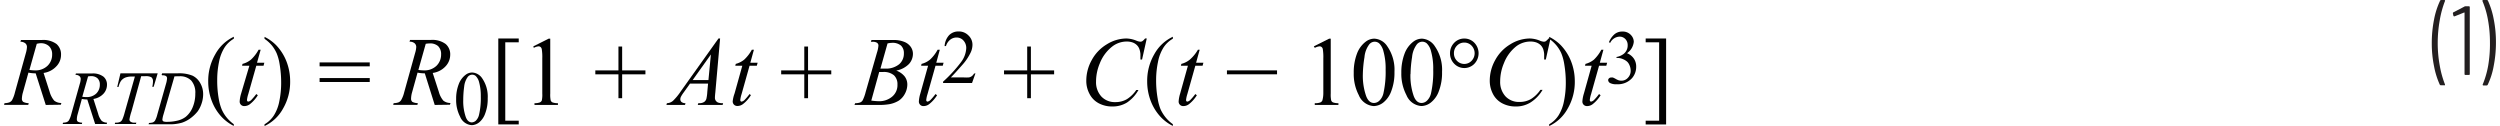<svg id="e529236d-fc7b-4cfe-ae6b-89caf8d3aad7" data-name="Layer 1" xmlns="http://www.w3.org/2000/svg" width="6.35in" height="0.32in" viewBox="0 0 457.1 23.11"><path d="M446.81,17.1a14.52,14.52,0,0,1-1.06-3.38,20.93,20.93,0,0,1-.42-4.23,22.19,22.19,0,0,1,.42-4.37,14.28,14.28,0,0,1,1.11-3.45.24.24,0,0,1,.22-.12h.54a.15.15,0,0,1,.13.06.12.12,0,0,1,0,.14,17.59,17.59,0,0,0-.95,3.47,23.68,23.68,0,0,0-.38,4.23,22.86,22.86,0,0,0,.38,4.17,17.49,17.49,0,0,0,.95,3.41.1.1,0,0,1,0,.07.13.13,0,0,1,0,.09.21.21,0,0,1-.12,0H447A.24.24,0,0,1,446.81,17.1Z" transform="translate(0 -1.55)" fill="#231f20"/><path d="M451.47,2.7h.65a.16.16,0,0,1,.18.18V15.12a.16.16,0,0,1-.18.18h-.6a.16.16,0,0,1-.18-.18V3.91a.06.06,0,0,0-.09-.06l-1.74.7-.07,0c-.08,0-.12-.05-.15-.14L449.2,4V4a.21.21,0,0,1,.11-.2l1.93-1A.59.59,0,0,1,451.47,2.7Z" transform="translate(0 -1.55)" fill="#231f20"/><path d="M455.63,1.67a14.63,14.63,0,0,1,1.06,3.39,21.07,21.07,0,0,1,.41,4.23,22.13,22.13,0,0,1-.41,4.35,13.43,13.43,0,0,1-1.1,3.46.24.24,0,0,1-.21.13h-.56a.17.17,0,0,1-.14-.07.12.12,0,0,1,0-.13,16.69,16.69,0,0,0,1-3.46A23.74,23.74,0,0,0,456,9.32a22.94,22.94,0,0,0-.37-4.17,15.76,15.76,0,0,0-1-3.39V1.69c0-.09,0-.14.16-.14h.59A.24.24,0,0,1,455.63,1.67Z" transform="translate(0 -1.55)" fill="#231f20"/><path d="M7.65,20.8,5.8,15a6.18,6.18,0,0,1-1.33-.13l-1,3.6a4.66,4.66,0,0,0-.2,1.19.7.7,0,0,0,.25.58,2.17,2.17,0,0,0,1,.23l-.08.32H0l.09-.32a2.56,2.56,0,0,0,.85-.13,1.1,1.1,0,0,0,.52-.41A5.75,5.75,0,0,0,2,18.48l2-7.19a4.81,4.81,0,0,0,.2-1.12.87.87,0,0,0-.32-.69A1.37,1.37,0,0,0,3,9.21l.1-.32H6.89a4.11,4.11,0,0,1,2.73.73,2.5,2.5,0,0,1,.83,2,3,3,0,0,1-.86,2.1,3.9,3.9,0,0,1-2.34,1.21l1.12,3.49A4.29,4.29,0,0,0,9.19,20a2.06,2.06,0,0,0,1.32.44l-.09.32Zm-3-6.42a7.28,7.28,0,0,0,1,.08,3.16,3.16,0,0,0,2.32-.84,2.81,2.81,0,0,0,.85-2.09A2,2,0,0,0,8.23,10a2.2,2.2,0,0,0-1.6-.52A3.36,3.36,0,0,0,6,9.59Z" transform="translate(0 -1.55)" fill="#010101"/><path d="M16.71,24.3l-1.44-4.5a5.38,5.38,0,0,1-1-.1l-.77,2.8a3.56,3.56,0,0,0-.15.92.55.55,0,0,0,.19.45,1.67,1.67,0,0,0,.79.18l-.06.25H10.75l.08-.25a2.05,2.05,0,0,0,.66-.1.87.87,0,0,0,.4-.32,4.3,4.3,0,0,0,.44-1.13l1.57-5.6a3.23,3.23,0,0,0,.16-.87.67.67,0,0,0-.25-.53,1,1,0,0,0-.71-.21l.08-.26h2.93a3.18,3.18,0,0,1,2.12.58,1.88,1.88,0,0,1,.65,1.51,2.42,2.42,0,0,1-.66,1.64,3.16,3.16,0,0,1-1.83.94l.87,2.71a3.39,3.39,0,0,0,.64,1.3,1.63,1.63,0,0,0,1,.34l-.07.25Zm-2.36-5a5.36,5.36,0,0,0,.75.06,2.51,2.51,0,0,0,1.81-.65,2.21,2.21,0,0,0,.66-1.63,1.54,1.54,0,0,0-.42-1.16,1.7,1.7,0,0,0-1.24-.4,2.41,2.41,0,0,0-.5.05Z" transform="translate(0 -1.55)" fill="#010101"/><path d="M21.35,15h6.83l-.74,2.47h-.25a4.64,4.64,0,0,0,.13-1,.93.93,0,0,0-.3-.75,2.12,2.12,0,0,0-1.16-.19h-.71L23.37,22A8.91,8.91,0,0,0,23,23.46a.5.5,0,0,0,.22.42,1.17,1.17,0,0,0,.74.17h.31l-.08.25H20.31l.07-.25h.17a1.59,1.59,0,0,0,.8-.17,1.09,1.09,0,0,0,.35-.42,8.3,8.3,0,0,0,.43-1.29L24,15.59h-.53a3.3,3.3,0,0,0-1.25.2,1.92,1.92,0,0,0-.77.6A3.41,3.41,0,0,0,21,17.5h-.24Z" transform="translate(0 -1.55)" fill="#010101"/><path d="M28.9,15.29,29,15h2.87a6.51,6.51,0,0,1,2.7.43A3.24,3.24,0,0,1,36,16.82a4,4,0,0,1,.52,2,5.29,5.29,0,0,1-.3,1.76A5.37,5.37,0,0,1,35.5,22a7.1,7.1,0,0,1-1.17,1.14,5.68,5.68,0,0,1-1.71.92,8,8,0,0,1-2.31.29h-3.8l.08-.25A2.37,2.37,0,0,0,27.3,24a1,1,0,0,0,.39-.32,4.57,4.57,0,0,0,.43-1.15l1.59-5.61a4.36,4.36,0,0,0,.19-1,.5.5,0,0,0-.18-.41,1.07,1.07,0,0,0-.67-.14Zm2.36.26-2,6.94a4.94,4.94,0,0,0-.22,1,.35.35,0,0,0,.07.21.34.34,0,0,0,.19.14,1.81,1.81,0,0,0,.55.06,8,8,0,0,0,1.94-.22A4,4,0,0,0,33.3,23a4.42,4.42,0,0,0,1.29-1.75,6.39,6.39,0,0,0,.49-2.54,3.34,3.34,0,0,0-.75-2.39,2.85,2.85,0,0,0-2.17-.78Z" transform="translate(0 -1.55)" fill="#010101"/><path d="M42.14,24.33v.32A8,8,0,0,1,40,23.09a8.74,8.74,0,0,1-1.89-3,10,10,0,0,1-.66-3.59,9.71,9.71,0,0,1,1.3-5,7.55,7.55,0,0,1,3.4-3.21v.36a5,5,0,0,0-1.72,1.64,7.64,7.64,0,0,0-1,2.63,16.33,16.33,0,0,0-.33,3.32,18.93,18.93,0,0,0,.28,3.42,9.44,9.44,0,0,0,.54,1.95A6.53,6.53,0,0,0,40.75,23,6.71,6.71,0,0,0,42.14,24.33Z" transform="translate(0 -1.55)" fill="#010101"/><path d="M47.07,10.67l-.67,2.39h1.34l-.14.55H46.27L44.8,18.8a5.4,5.4,0,0,0-.24,1.08.37.37,0,0,0,.07.23.23.23,0,0,0,.16.08,1,1,0,0,0,.57-.31,12.19,12.19,0,0,0,.91-1.08l.28.22a6.25,6.25,0,0,1-1.48,1.66,1.69,1.69,0,0,1-1,.33.82.82,0,0,1-.85-.86,6.12,6.12,0,0,1,.27-1.45L45,13.61H43.66l.08-.34a4,4,0,0,0,1.56-.79,7,7,0,0,0,1.39-1.81Z" transform="translate(0 -1.55)" fill="#010101"/><path d="M47.78,8.67V8.31a7.87,7.87,0,0,1,2.15,1.55,9.09,9.09,0,0,1,1.89,3,10,10,0,0,1,.66,3.6,9.71,9.71,0,0,1-1.3,5,7.5,7.5,0,0,1-3.4,3.21v-.32a5.09,5.09,0,0,0,1.72-1.64,7.45,7.45,0,0,0,1-2.63,16.35,16.35,0,0,0,.33-3.33,19.85,19.85,0,0,0-.28-3.41,8.85,8.85,0,0,0-.54-2,6.58,6.58,0,0,0-.84-1.4A6.81,6.81,0,0,0,47.78,8.67Z" transform="translate(0 -1.55)" fill="#010101"/><path d="M57.88,13h9.2v.72h-9.2Zm0,2.87h9.2v.72h-9.2Z" transform="translate(0 -1.55)" fill="#010101"/><path d="M79,20.8,77.18,15a6.18,6.18,0,0,1-1.33-.13l-1,3.6a4.59,4.59,0,0,0-.19,1.19.73.73,0,0,0,.24.58,2.27,2.27,0,0,0,1,.23l-.08.32H71.38l.09-.32a2.61,2.61,0,0,0,.85-.13,1.07,1.07,0,0,0,.51-.41,5.39,5.39,0,0,0,.57-1.46l2-7.19a4.44,4.44,0,0,0,.21-1.12.9.9,0,0,0-.32-.69,1.38,1.38,0,0,0-.92-.27l.11-.32h3.76A4.09,4.09,0,0,1,81,9.62a2.48,2.48,0,0,1,.84,2,3.08,3.08,0,0,1-.86,2.1,3.9,3.9,0,0,1-2.35,1.21l1.13,3.49A4.15,4.15,0,0,0,80.57,20a2.06,2.06,0,0,0,1.32.44l-.1.32Zm-3-6.42a7.15,7.15,0,0,0,1,.08,3.16,3.16,0,0,0,2.32-.84,2.85,2.85,0,0,0,.85-2.09A2,2,0,0,0,79.61,10,2.2,2.2,0,0,0,78,9.52a3.36,3.36,0,0,0-.65.07Z" transform="translate(0 -1.55)" fill="#010101"/><path d="M82.93,19.72A7.29,7.29,0,0,1,83.4,17a3.81,3.81,0,0,1,1.23-1.7,2,2,0,0,1,1.23-.45,2.35,2.35,0,0,1,1.86,1.09,5.9,5.9,0,0,1,1,3.65,7.38,7.38,0,0,1-.45,2.74A3.69,3.69,0,0,1,87.15,24a2.33,2.33,0,0,1-1.35.51,2.49,2.49,0,0,1-2.15-1.57A6.55,6.55,0,0,1,82.93,19.72Zm1.3.17A8.88,8.88,0,0,0,84.69,23c.25.68.63,1,1.13,1a1.18,1.18,0,0,0,.74-.33,2.22,2.22,0,0,0,.58-1.12,13.44,13.44,0,0,0,.31-3.31,9.45,9.45,0,0,0-.32-2.65,2.4,2.4,0,0,0-.62-1.11,1,1,0,0,0-.65-.23,1.05,1.05,0,0,0-.81.42,3.67,3.67,0,0,0-.65,1.79A17.8,17.8,0,0,0,84.23,19.89Z" transform="translate(0 -1.55)" fill="#010101"/><path d="M94.41,24.37H90.66V8.61h3.75v.7H91.94V23.69h2.47Z" transform="translate(0 -1.55)" fill="#010101"/><path d="M97.09,10.05,99.9,8.64h.29V18.7a5.16,5.16,0,0,0,.08,1.25.62.62,0,0,0,.33.38,2.71,2.71,0,0,0,1,.15v.32H97.3v-.32a2.66,2.66,0,0,0,1-.15.75.75,0,0,0,.34-.34,5,5,0,0,0,.09-1.29V12.27a9.25,9.25,0,0,0-.09-1.67.69.69,0,0,0-.21-.41.57.57,0,0,0-.38-.14,2.27,2.27,0,0,0-.88.28Z" transform="translate(0 -1.55)" fill="#010101"/><path d="M112.7,19.56V15.18h-4.24v-.72h4.24V10.09h.68v4.37h4.27v.72h-4.27v4.38Z" transform="translate(0 -1.55)" fill="#010101"/><path d="M131.35,8.61l-.88,9.92c-.05.46-.07.76-.07.91a.92.92,0,0,0,.13.54,1,1,0,0,0,.44.38,2.52,2.52,0,0,0,.93.12l-.09.32h-4.56l.1-.32h.19a1.53,1.53,0,0,0,.91-.25,1.06,1.06,0,0,0,.38-.55A7.53,7.53,0,0,0,129,18.4l.14-1.52h-3.31l-1.18,1.65a5.75,5.75,0,0,0-.5.79,1.13,1.13,0,0,0-.1.46.64.64,0,0,0,.22.48,1.15,1.15,0,0,0,.73.22l-.09.32H121.5l.09-.32a1.81,1.81,0,0,0,1.12-.44,10.44,10.44,0,0,0,1.43-1.74l6.91-9.69Zm-1.69,2.93-3.35,4.7h2.9Z" transform="translate(0 -1.55)" fill="#010101"/><path d="M137.55,10.67l-.66,2.39h1.34l-.15.55h-1.33l-1.46,5.19a5.4,5.4,0,0,0-.24,1.08.37.37,0,0,0,.06.23.23.23,0,0,0,.17.08,1,1,0,0,0,.56-.31,10.58,10.58,0,0,0,.91-1.08L137,19a6.09,6.09,0,0,1-1.48,1.66,1.69,1.69,0,0,1-1,.33.84.84,0,0,1-.62-.24.83.83,0,0,1-.24-.62A5.77,5.77,0,0,1,134,18.7l1.42-5.09h-1.29l.09-.34a4.1,4.1,0,0,0,1.56-.79,7.18,7.18,0,0,0,1.39-1.81Z" transform="translate(0 -1.55)" fill="#010101"/><path d="M146.79,19.56V15.18h-4.24v-.72h4.24V10.09h.69v4.37h4.26v.72h-4.26v4.38Z" transform="translate(0 -1.55)" fill="#010101"/><path d="M159,9.21l.12-.32h4.12a4.9,4.9,0,0,1,1.86.33,2.61,2.61,0,0,1,1.22.93,2.22,2.22,0,0,1,.4,1.27,2.79,2.79,0,0,1-.72,1.86,4.39,4.39,0,0,1-2.35,1.22,3.42,3.42,0,0,1,1.55,1.07,2.43,2.43,0,0,1,.49,1.47,3.56,3.56,0,0,1-.44,1.7A3.49,3.49,0,0,1,164.14,20a5.13,5.13,0,0,1-1.68.65,11.34,11.34,0,0,1-2.18.15H156l.12-.32a2.66,2.66,0,0,0,.9-.13.93.93,0,0,0,.48-.4,7.37,7.37,0,0,0,.55-1.53l2.07-7.21a5.4,5.4,0,0,0,.27-1.29.61.61,0,0,0-.24-.51,1.44,1.44,0,0,0-.89-.19ZM159.08,20a11.76,11.76,0,0,0,1.44.12,3.67,3.67,0,0,0,2.36-.82,2.73,2.73,0,0,0,1-2.24,2.23,2.23,0,0,0-.63-1.69,2.87,2.87,0,0,0-2.05-.61l-.67,0Zm1.68-5.87.8,0a3.81,3.81,0,0,0,2.64-.8,2.57,2.57,0,0,0,.86-2,1.87,1.87,0,0,0-.52-1.41,2.39,2.39,0,0,0-1.69-.51,3.88,3.88,0,0,0-.79.11Z" transform="translate(0 -1.55)" fill="#010101"/><path d="M171.65,10.67,171,13.06h1.34l-.15.55h-1.33l-1.46,5.19a5.4,5.4,0,0,0-.24,1.08.32.32,0,0,0,.07.23.21.21,0,0,0,.16.08,1,1,0,0,0,.56-.31,10.58,10.58,0,0,0,.91-1.08l.29.22a6.26,6.26,0,0,1-1.49,1.66,1.69,1.69,0,0,1-1,.33.81.81,0,0,1-.61-.24.83.83,0,0,1-.24-.62,6.12,6.12,0,0,1,.27-1.45l1.42-5.09h-1.28l.08-.34a4,4,0,0,0,1.56-.79,7,7,0,0,0,1.39-1.81Z" transform="translate(0 -1.55)" fill="#010101"/><path d="M178.19,15l-.63,1.78h-5.31v-.25a25.39,25.39,0,0,0,3.3-3.59,4.59,4.59,0,0,0,.95-2.55A2,2,0,0,0,176,9a1.65,1.65,0,0,0-1.25-.57,1.88,1.88,0,0,0-1.19.4,2.38,2.38,0,0,0-.78,1.17h-.25A3.26,3.26,0,0,1,173.36,8a2.36,2.36,0,0,1,1.72-.68,2.44,2.44,0,0,1,1.82.73,2.32,2.32,0,0,1,.74,1.71,3.36,3.36,0,0,1-.32,1.4,9.55,9.55,0,0,1-1.59,2.35c-1.1,1.24-1.79,2-2.06,2.24H176a7.35,7.35,0,0,0,1,0,1.28,1.28,0,0,0,.52-.23,1.44,1.44,0,0,0,.4-.47Z" transform="translate(0 -1.55)" fill="#010101"/><path d="M187.68,19.56V15.18h-4.25v-.72h4.25V10.09h.68v4.37h4.26v.72h-4.26v4.38Z" transform="translate(0 -1.55)" fill="#010101"/><path d="M209.61,8.61l-.86,3.86h-.3l0-1a3.33,3.33,0,0,0-.2-.94,1.85,1.85,0,0,0-.46-.71,2.2,2.2,0,0,0-.77-.48,3.11,3.11,0,0,0-1-.17,4.33,4.33,0,0,0-2.67.86A7.26,7.26,0,0,0,201,13.17a8.58,8.58,0,0,0-.69,3.34,3.87,3.87,0,0,0,1,2.77,3.37,3.37,0,0,0,2.55,1,4.09,4.09,0,0,0,2.11-.54,5.8,5.8,0,0,0,1.72-1.68h.4A6.76,6.76,0,0,1,206,20.35a5,5,0,0,1-2.74.73,5.11,5.11,0,0,1-2.5-.61,4,4,0,0,1-1.66-1.72,5,5,0,0,1-.58-2.38,7.74,7.74,0,0,1,1-3.8,7.53,7.53,0,0,1,2.78-2.9,6.86,6.86,0,0,1,3.57-1.06,5.16,5.16,0,0,1,1.89.42,2.36,2.36,0,0,0,.67.17.74.74,0,0,0,.36-.09,2.39,2.39,0,0,0,.51-.5Z" transform="translate(0 -1.55)" fill="#010101"/><path d="M214.4,24.33v.32a7.89,7.89,0,0,1-2.15-1.56,8.92,8.92,0,0,1-1.9-3,10,10,0,0,1-.66-3.59,9.71,9.71,0,0,1,1.3-5,7.57,7.57,0,0,1,3.41-3.21v.36a5,5,0,0,0-1.73,1.64,7.64,7.64,0,0,0-1,2.63,16.32,16.32,0,0,0-.34,3.32,18.89,18.89,0,0,0,.29,3.42,8.91,8.91,0,0,0,.53,1.95A7,7,0,0,0,213,23,6.78,6.78,0,0,0,214.4,24.33Z" transform="translate(0 -1.55)" fill="#010101"/><path d="M219.32,10.67l-.66,2.39H220l-.15.55h-1.33l-1.46,5.19a5.4,5.4,0,0,0-.24,1.08.32.32,0,0,0,.07.23.19.19,0,0,0,.16.08,1,1,0,0,0,.56-.31,10.58,10.58,0,0,0,.91-1.08l.28.22a6.09,6.09,0,0,1-1.48,1.66,1.69,1.69,0,0,1-1,.33.84.84,0,0,1-.62-.24.83.83,0,0,1-.24-.62,6.27,6.27,0,0,1,.28-1.45l1.42-5.09h-1.29l.09-.34a4.1,4.1,0,0,0,1.56-.79A7.18,7.18,0,0,0,219,10.67Z" transform="translate(0 -1.55)" fill="#010101"/><path d="M233.51,15.18h-9.19v-.72h9.19Z" transform="translate(0 -1.55)" fill="#010101"/><path d="M240.26,10.05l2.82-1.41h.28V18.7a5.16,5.16,0,0,0,.08,1.25.62.62,0,0,0,.33.38,2.75,2.75,0,0,0,1,.15v.32h-4.34v-.32a2.66,2.66,0,0,0,1.05-.15.75.75,0,0,0,.34-.34A5,5,0,0,0,242,18.7V12.27a9.25,9.25,0,0,0-.09-1.67.64.64,0,0,0-.21-.41.57.57,0,0,0-.38-.14,2.27,2.27,0,0,0-.88.28Z" transform="translate(0 -1.55)" fill="#010101"/><path d="M247.58,14.92a9.57,9.57,0,0,1,.59-3.52,4.91,4.91,0,0,1,1.59-2.19,2.63,2.63,0,0,1,1.59-.57,3,3,0,0,1,2.38,1.4,7.55,7.55,0,0,1,1.32,4.69,9.4,9.4,0,0,1-.58,3.52A4.69,4.69,0,0,1,253,20.36a3,3,0,0,1-1.74.65,3.19,3.19,0,0,1-2.75-2A8.37,8.37,0,0,1,247.58,14.92Zm1.67.21a11.34,11.34,0,0,0,.59,4c.32.87.8,1.31,1.45,1.31a1.47,1.47,0,0,0,1-.43,2.72,2.72,0,0,0,.75-1.42,18,18,0,0,0,.39-4.27,11.75,11.75,0,0,0-.41-3.4,3,3,0,0,0-.79-1.43,1.28,1.28,0,0,0-.84-.29,1.31,1.31,0,0,0-1,.54,4.54,4.54,0,0,0-.84,2.29A21.58,21.58,0,0,0,249.25,15.13Z" transform="translate(0 -1.55)" fill="#010101"/><path d="M256.31,14.92a9.57,9.57,0,0,1,.59-3.52,4.91,4.91,0,0,1,1.59-2.19,2.63,2.63,0,0,1,1.59-.57,3,3,0,0,1,2.38,1.4,7.55,7.55,0,0,1,1.32,4.69,9.4,9.4,0,0,1-.58,3.52,4.63,4.63,0,0,1-1.48,2.11A2.9,2.9,0,0,1,260,21a3.19,3.19,0,0,1-2.75-2A8.37,8.37,0,0,1,256.31,14.92Zm1.67.21a11.34,11.34,0,0,0,.59,4c.32.87.8,1.31,1.45,1.31a1.47,1.47,0,0,0,1-.43,2.72,2.72,0,0,0,.75-1.42,18,18,0,0,0,.39-4.27,11.75,11.75,0,0,0-.41-3.4,3,3,0,0,0-.79-1.43,1.28,1.28,0,0,0-.84-.29,1.31,1.31,0,0,0-1,.54,4.54,4.54,0,0,0-.84,2.29A21.58,21.58,0,0,0,258,15.13Z" transform="translate(0 -1.55)" fill="#010101"/><path d="M267.86,8.62a2.52,2.52,0,0,1,1.86.79,2.79,2.79,0,0,1,0,3.83,2.57,2.57,0,0,1-3.71,0,2.67,2.67,0,0,1-.77-1.91A2.71,2.71,0,0,1,266,9.41,2.52,2.52,0,0,1,267.86,8.62Zm0,.74a1.81,1.81,0,0,0-1.35.57,1.92,1.92,0,0,0-.55,1.39,1.9,1.9,0,0,0,.55,1.38,1.85,1.85,0,0,0,2.69,0,2,2,0,0,0,0-2.77A1.81,1.81,0,0,0,267.86,9.36Z" transform="translate(0 -1.55)" fill="#010101"/><path d="M283.67,8.61l-.86,3.86h-.3l0-1a3.73,3.73,0,0,0-.19-.94,2.12,2.12,0,0,0-.46-.71,2.34,2.34,0,0,0-.78-.48,3.11,3.11,0,0,0-1-.17,4.33,4.33,0,0,0-2.67.86,7.26,7.26,0,0,0-2.28,3.11,8.58,8.58,0,0,0-.69,3.34,3.87,3.87,0,0,0,1,2.77,3.37,3.37,0,0,0,2.55,1,4.09,4.09,0,0,0,2.11-.54,5.8,5.8,0,0,0,1.72-1.68h.4A6.76,6.76,0,0,1,280,20.35a5,5,0,0,1-2.73.73,5.12,5.12,0,0,1-2.51-.61,4,4,0,0,1-1.66-1.72,5.16,5.16,0,0,1-.57-2.38,7.73,7.73,0,0,1,1-3.8,7.53,7.53,0,0,1,2.78-2.9,6.86,6.86,0,0,1,3.57-1.06,5.12,5.12,0,0,1,1.89.42,2.36,2.36,0,0,0,.67.17.71.71,0,0,0,.36-.09,2.39,2.39,0,0,0,.51-.5Z" transform="translate(0 -1.55)" fill="#010101"/><path d="M283.43,8.67V8.31a7.87,7.87,0,0,1,2.15,1.55,9.09,9.09,0,0,1,1.89,3,10,10,0,0,1,.66,3.6,9.71,9.71,0,0,1-1.3,5,7.5,7.5,0,0,1-3.4,3.21v-.32a5.09,5.09,0,0,0,1.72-1.64,7.64,7.64,0,0,0,1-2.63,16.35,16.35,0,0,0,.33-3.33,19.85,19.85,0,0,0-.28-3.41,8.85,8.85,0,0,0-.54-2,6.24,6.24,0,0,0-.85-1.4A6.5,6.5,0,0,0,283.43,8.67Z" transform="translate(0 -1.55)" fill="#010101"/><path d="M293.38,10.67l-.66,2.39h1.34l-.15.55h-1.33l-1.46,5.19a5.4,5.4,0,0,0-.24,1.08.32.32,0,0,0,.07.23.19.19,0,0,0,.16.08,1,1,0,0,0,.56-.31,10.58,10.58,0,0,0,.91-1.08l.28.22a6.09,6.09,0,0,1-1.48,1.66,1.69,1.69,0,0,1-1,.33.84.84,0,0,1-.62-.24.83.83,0,0,1-.24-.62,6.27,6.27,0,0,1,.28-1.45l1.42-5.09H290l.09-.34a4.1,4.1,0,0,0,1.56-.79A7.18,7.18,0,0,0,293,10.67Z" transform="translate(0 -1.55)" fill="#010101"/><path d="M294.39,9.3a3.8,3.8,0,0,1,1-1.45,2.15,2.15,0,0,1,1.46-.51,2,2,0,0,1,1.66.73,1.8,1.8,0,0,1,.44,1.15,2.92,2.92,0,0,1-1.24,2.09,2.78,2.78,0,0,1,1.26,1,2.56,2.56,0,0,1,.42,1.46,3.16,3.16,0,0,1-.74,2.09A3.49,3.49,0,0,1,295.81,17a2.34,2.34,0,0,1-1.23-.23.66.66,0,0,1-.33-.5.44.44,0,0,1,.16-.35.5.5,0,0,1,.37-.15,1.4,1.4,0,0,1,.34,0,4.94,4.94,0,0,1,.51.25,2.9,2.9,0,0,0,.55.26,1.77,1.77,0,0,0,.52.07,1.56,1.56,0,0,0,1.18-.54,1.82,1.82,0,0,0,.5-1.28,2.58,2.58,0,0,0-.23-1.05,1.94,1.94,0,0,0-.38-.58,2.61,2.61,0,0,0-.78-.49,2.45,2.45,0,0,0-1-.23h-.21V12a2.81,2.81,0,0,0,1.05-.39,1.95,1.95,0,0,0,1-1.77,1.57,1.57,0,0,0-.43-1.13,1.44,1.44,0,0,0-1.06-.44,2,2,0,0,0-1.72,1.14Z" transform="translate(0 -1.55)" fill="#010101"/><path d="M301.13,8.61h3.75V24.38h-3.75v-.69h2.47V9.31h-2.47Z" transform="translate(0 -1.55)" fill="#010101"/></svg>